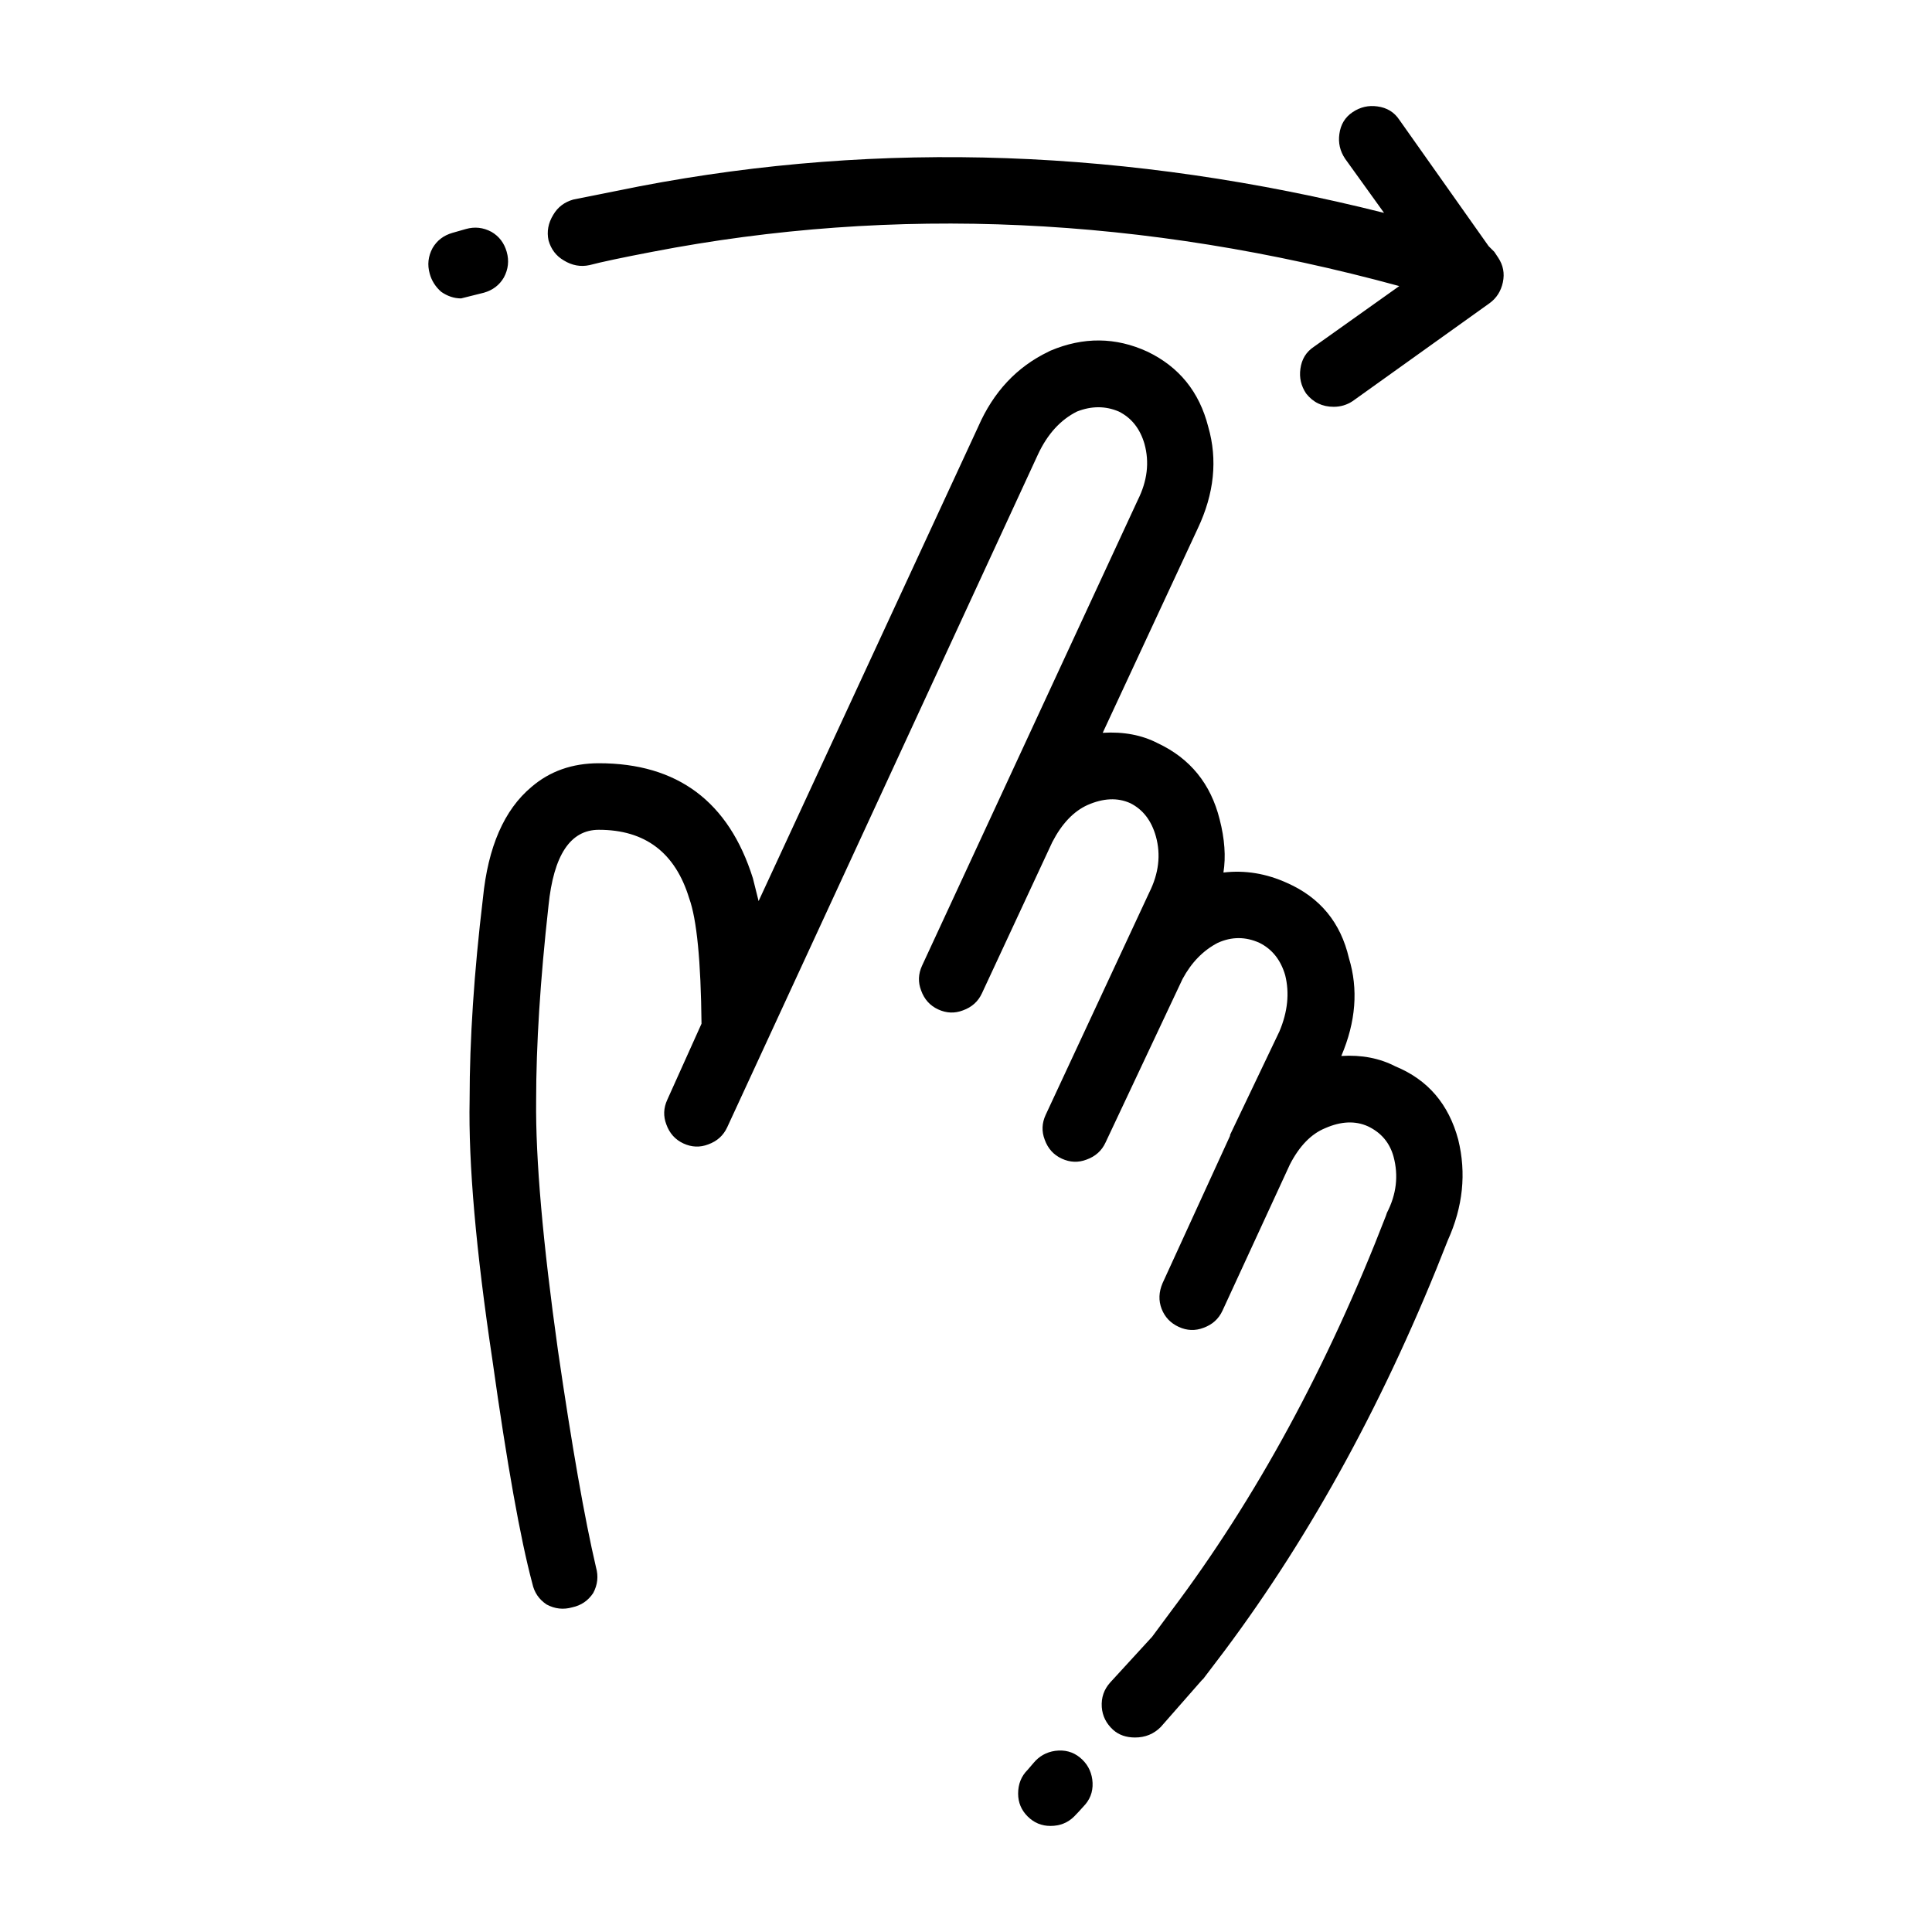 <?xml version="1.0" encoding="UTF-8"?>
<!-- Uploaded to: SVG Repo, www.svgrepo.com, Generator: SVG Repo Mixer Tools -->
<svg fill="#000000" width="800px" height="800px" version="1.1" viewBox="144 144 512 512" xmlns="http://www.w3.org/2000/svg">
 <path d="m272.24 221.57-6.047 1.512c-1.848 0-3.613-0.59-5.289-1.762-1.512-1.344-2.519-2.938-3.023-4.785-0.672-2.352-0.418-4.621 0.754-6.801 1.176-2.016 2.938-3.359 5.289-4.031l3.527-1.008c2.352-0.672 4.621-0.418 6.801 0.754 2.016 1.176 3.359 2.938 4.031 5.289 0.672 2.352 0.418 4.621-0.754 6.801-1.172 2.016-2.941 3.363-5.289 4.031zm27.961-7.305c-2.352 0.504-4.621 0.086-6.801-1.258-2.016-1.176-3.359-2.938-4.031-5.289-0.504-2.352-0.086-4.621 1.258-6.801 1.176-2.016 2.938-3.359 5.289-4.031l17.633-3.527c63.984-12.262 129.73-9.91 197.24 7.055l-10.328-14.359c-1.344-2.016-1.848-4.195-1.512-6.551 0.336-2.519 1.512-4.449 3.527-5.793 2.016-1.344 4.195-1.848 6.551-1.512 2.519 0.336 4.449 1.512 5.793 3.527l23.68 33.504 1.512 1.512 1.008 1.512c1.344 2.016 1.762 4.195 1.258 6.551-0.504 2.352-1.676 4.195-3.527 5.543l-36.273 25.945c-1.512 1.008-3.188 1.512-5.039 1.512-3.023 0-5.457-1.176-7.305-3.527-1.344-2.016-1.848-4.195-1.512-6.551 0.336-2.519 1.512-4.449 3.527-5.793l22.672-16.121c-67.684-18.477-133.68-21.496-198-9.07-7.894 1.508-13.438 2.684-16.625 3.523zm121.67 22.922 0.504-0.25c8.73-3.691 17.297-3.613 25.695 0.25 8.398 4.031 13.77 10.664 16.121 19.902 2.519 8.73 1.598 17.719-2.769 26.953l-25.191 54.16c5.543-0.336 10.41 0.59 14.609 2.769 8.566 4.031 14.02 10.746 16.375 20.152 1.344 5.203 1.676 9.91 1.008 14.105 5.707-0.672 11.336 0.25 16.879 2.769 8.73 3.863 14.191 10.496 16.375 19.902 2.519 8.227 1.848 16.879-2.016 25.945 5.375-0.336 10.16 0.59 14.359 2.769 8.566 3.527 14.105 9.992 16.625 19.398 2.188 8.902 1.258 17.801-2.769 26.703-16.121 41.312-35.855 77.586-59.199 108.82l-5.543 7.305-0.504 0.504-10.832 12.344c-1.848 1.848-4.109 2.769-6.801 2.769-2.348 0-4.281-0.672-5.793-2.016-1.848-1.676-2.852-3.691-3.023-6.047-0.168-2.519 0.59-4.707 2.266-6.551l11.082-12.09 5.039-6.801c22.5-29.891 41.48-64.824 56.93-104.79l0.25-0.754c2.519-4.871 3.109-9.824 1.762-14.863-1.008-3.691-3.273-6.383-6.801-8.062-3.359-1.512-7.141-1.344-11.336 0.504-3.691 1.512-6.801 4.707-9.32 9.574l-17.887 38.793c-1.008 2.18-2.684 3.691-5.039 4.535-2.18 0.84-4.367 0.754-6.551-0.25-2.188-1.008-3.691-2.606-4.535-4.785-0.84-2.18-0.754-4.449 0.25-6.801l17.887-39.047v-0.25l13.098-27.457c2.188-5.203 2.684-10.16 1.512-14.863-1.176-4.031-3.445-6.887-6.801-8.566-3.691-1.676-7.391-1.676-11.082 0-3.863 2.016-6.969 5.203-9.32 9.574l-20.402 43.328c-1.008 2.188-2.684 3.691-5.039 4.535-2.18 0.84-4.367 0.754-6.551-0.25-2.188-1.008-3.691-2.684-4.535-5.039-0.84-2.18-0.754-4.367 0.25-6.551l27.457-58.945c2.519-5.039 3.109-9.992 1.762-14.863-1.176-4.195-3.441-7.141-6.801-8.816-3.359-1.512-7.141-1.344-11.336 0.504-3.691 1.676-6.801 4.953-9.32 9.824l-18.641 40.055c-1.008 2.188-2.684 3.691-5.039 4.535-2.18 0.84-4.367 0.754-6.551-0.25-2.188-1.008-3.691-2.684-4.535-5.039-0.84-2.18-0.754-4.367 0.25-6.551l57.184-123.43c2.519-5.039 3.109-9.992 1.762-14.863-1.176-4.031-3.441-6.887-6.801-8.566-3.527-1.512-7.227-1.512-11.082 0-4.367 2.18-7.809 5.961-10.328 11.336l-82.371 178.35c-1.008 2.18-2.684 3.691-5.039 4.535-2.188 0.84-4.367 0.754-6.551-0.25-2.18-1.008-3.691-2.691-4.535-5.039-0.84-2.188-0.754-4.367 0.25-6.551l9.07-20.152c-0.168-16.625-1.258-27.711-3.273-33.25-3.691-12.09-11.672-18.137-23.93-18.137-7.559 0-12.004 6.715-13.352 20.152-2.188 19.648-3.273 36.859-3.273 51.641-0.168 15.445 1.762 37.535 5.793 66.25 3.691 25.355 7.055 44.5 10.078 57.434 0.672 2.352 0.418 4.621-0.754 6.801-1.344 2.016-3.188 3.273-5.543 3.777-2.352 0.672-4.621 0.418-6.801-0.754-2.016-1.344-3.273-3.188-3.777-5.543-3.188-11.926-6.715-31.656-10.578-59.199-4.367-29.055-6.383-52.059-6.047-69.023 0-15.957 1.176-33.754 3.527-53.402 1.344-13.602 5.629-23.426 12.848-29.473 4.871-4.195 10.832-6.297 17.887-6.297 20.824 0 34.426 10.16 40.809 30.48l1.512 6.047 58.191-125.7c4.035-9.246 10.246-15.875 18.645-19.906zm-4.027 374.08c1.512-1.848 3.441-2.938 5.793-3.273 2.519-0.332 4.699 0.25 6.551 1.762 1.848 1.512 2.938 3.441 3.273 5.793 0.336 2.519-0.25 4.707-1.762 6.551-1.344 1.512-2.352 2.606-3.023 3.273-1.676 1.676-3.777 2.519-6.297 2.519-2.352 0-4.367-0.84-6.047-2.519-1.676-1.676-2.519-3.691-2.519-6.047 0-2.519 0.84-4.621 2.519-6.297z" fill-rule="evenodd"/>
</svg>